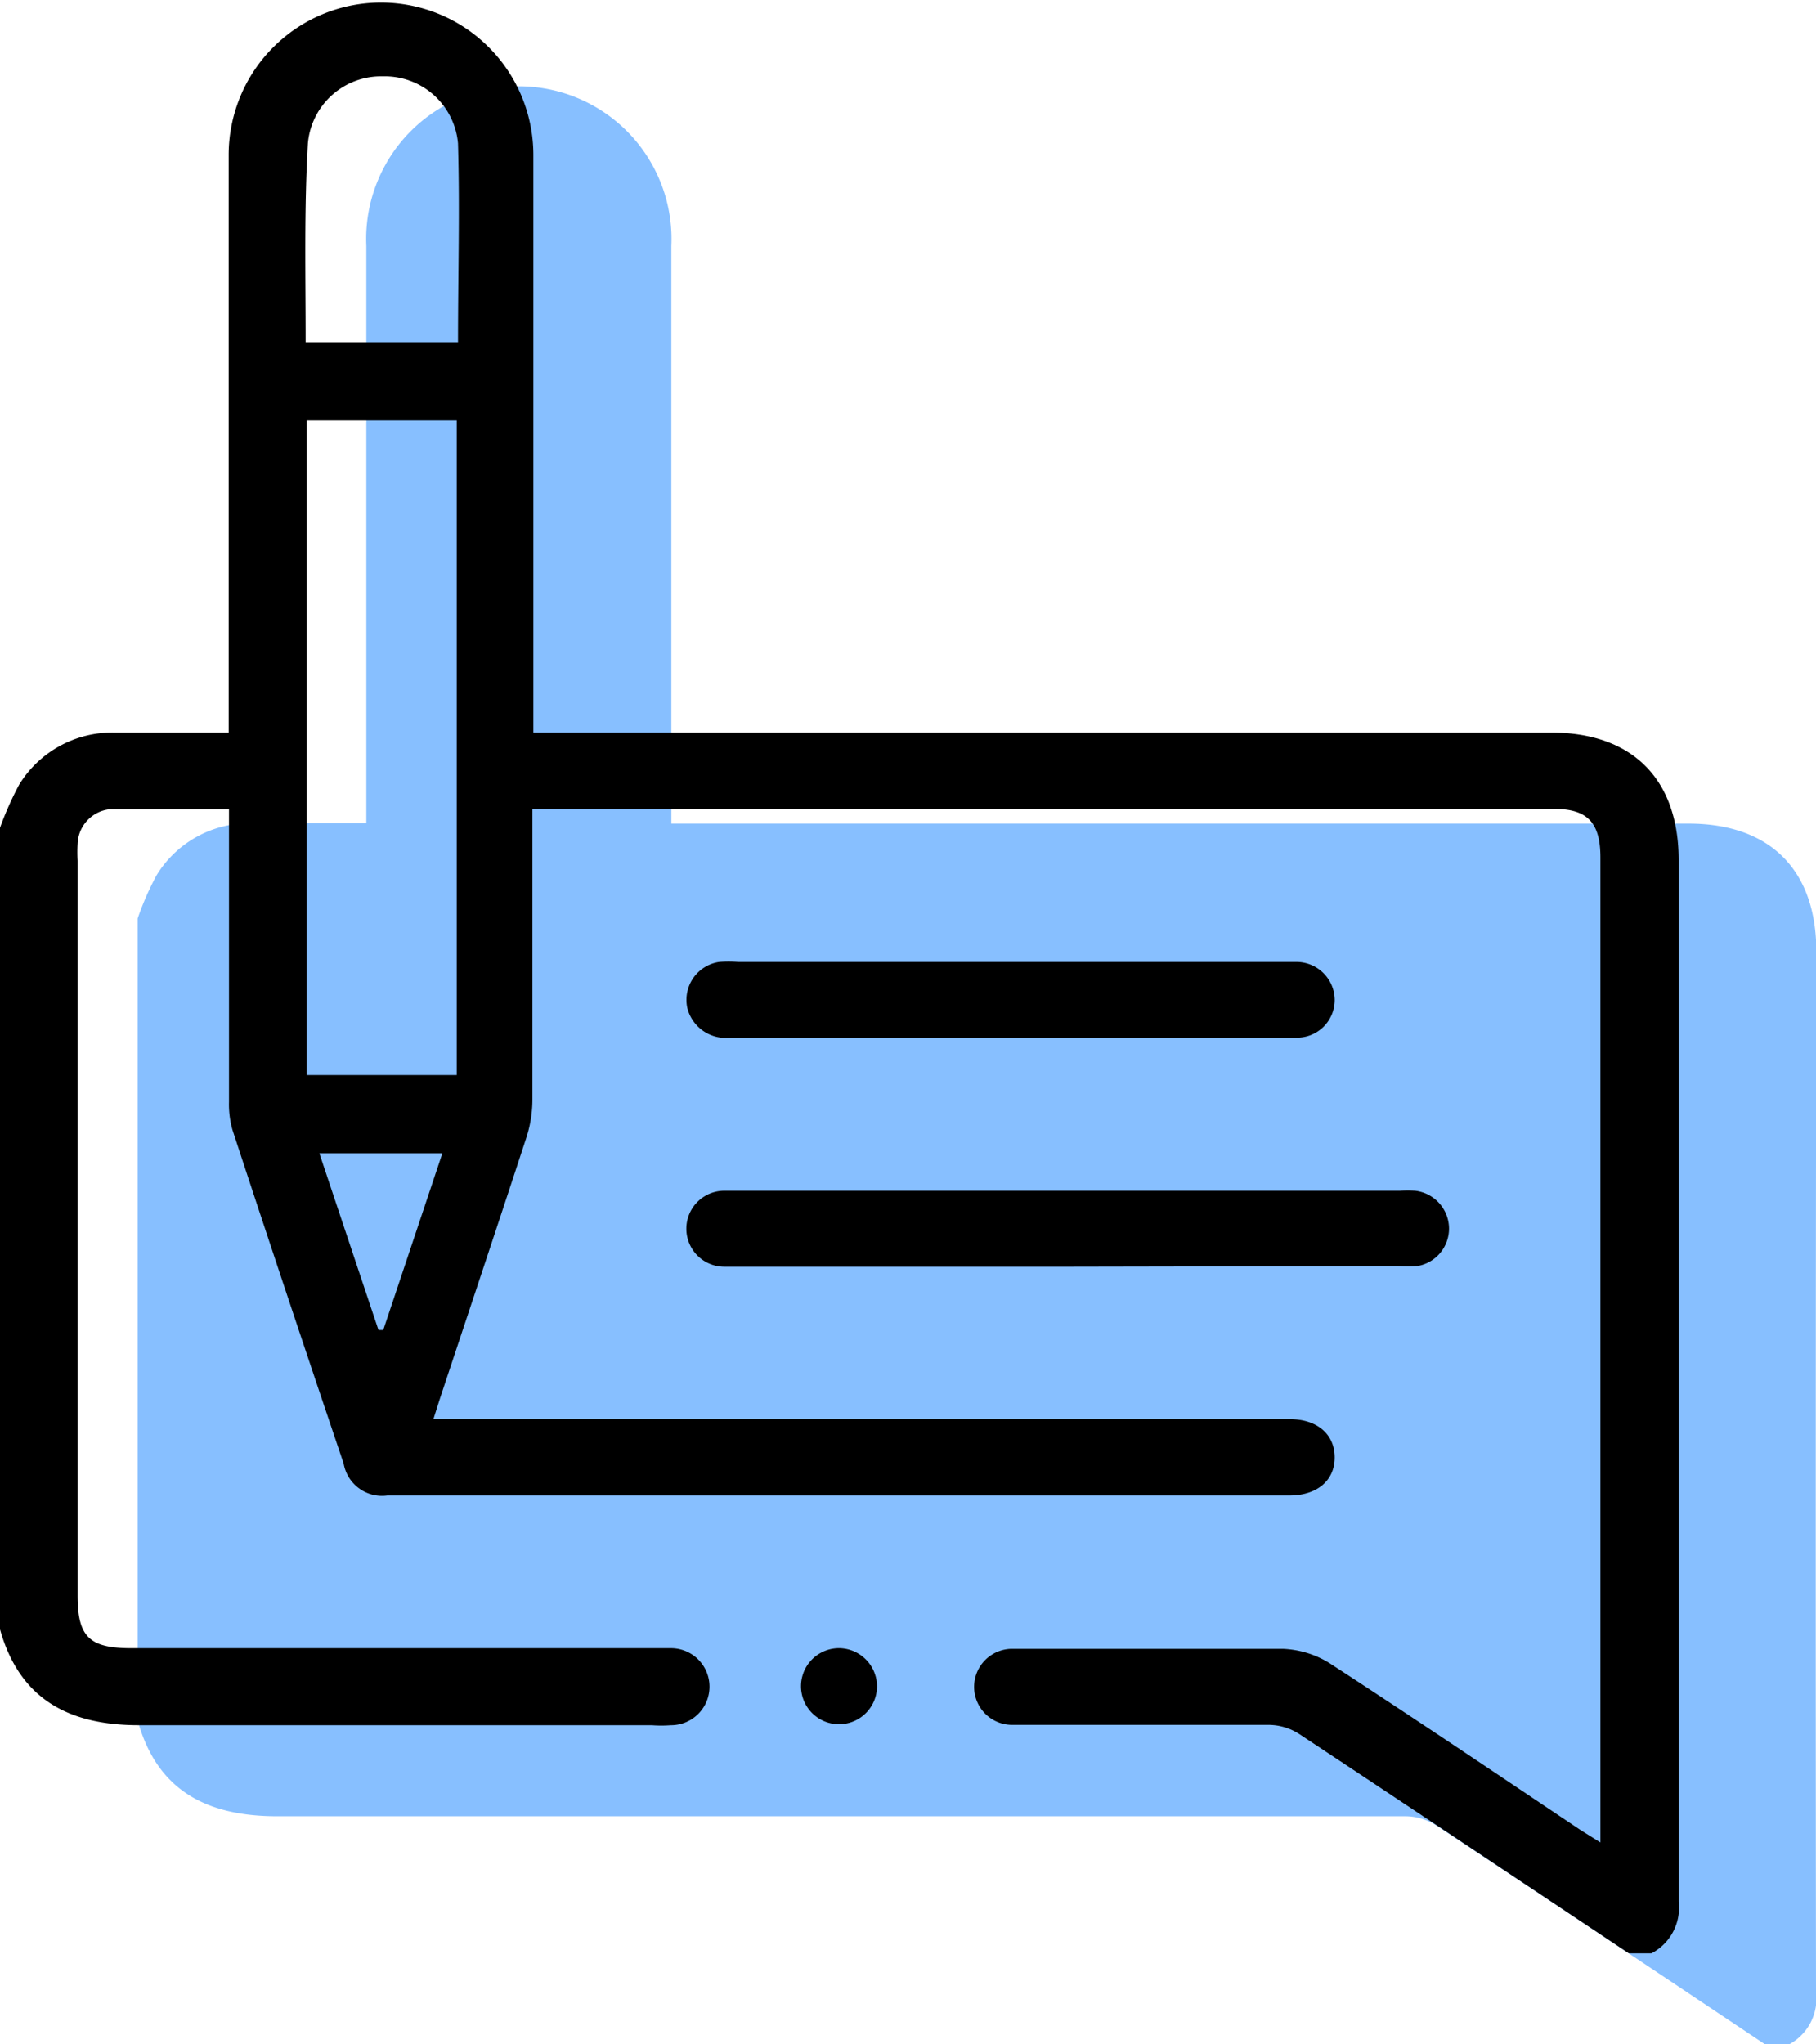 <svg xmlns="http://www.w3.org/2000/svg" viewBox="0 0 56.86 63.98"><defs><style>.cls-1{fill:#87bfff;}</style></defs><g id="Layer_2" data-name="Layer 2"><g id="Layer_1-2" data-name="Layer 1"><g id="iPD1OT.tif"><path class="cls-1" d="M56.86,62.36A1.62,1.62,0,0,1,56,64h-.72c-3.43-2.29-6.87-4.59-10.32-6.87a1.81,1.81,0,0,0-.93-.28c-2.2,0-4.4,0-6.6,0H23.92c-5.08,0-10.15,0-15.23,0-2.15,0-3.76-.75-4.38-3V28.75A9,9,0,0,1,4.9,27.4a3.4,3.4,0,0,1,2.95-1.63c1.18,0,2.35,0,3.62,0v-.71c0-5.79,0-11.58,0-17.36a4.78,4.78,0,1,1,9.55,0c0,5.51,0,11,0,16.53v1.55H52.87c2.54,0,4,1.44,4,4Q56.84,46.06,56.86,62.36Z"/></g><g id="iPD1OT.tif-2" data-name="iPD1OT.tif"><path d="M0,25.91a10.25,10.25,0,0,1,.6-1.35,3.42,3.42,0,0,1,2.95-1.63c1.17,0,2.35,0,3.61,0v-.71q0-8.68,0-17.37a4.77,4.77,0,1,1,9.54,0c0,5.51,0,11,0,16.53v1.55H48.56c2.54,0,4,1.44,4,4q0,16.29,0,32.59a1.61,1.61,0,0,1-.85,1.62H51c-3.44-2.29-6.88-4.59-10.33-6.87a1.78,1.78,0,0,0-.93-.28c-2.52,0-5,0-7.58,0h-.47a1.19,1.19,0,1,1,0-2.38c1.51,0,3,0,4.53,0,1.32,0,2.63,0,3.94,0a3,3,0,0,1,1.44.43c2.65,1.72,5.27,3.49,7.9,5.25l.61.38c0-.23,0-.39,0-.56V26.84c0-1.09-.41-1.52-1.44-1.52h-32V26c0,2.81,0,5.62,0,8.42a3.85,3.85,0,0,1-.2,1.22c-.89,2.72-1.8,5.44-2.7,8.15l-.2.63H40.38c.87,0,1.41.48,1.41,1.2s-.55,1.19-1.42,1.19H12.13a1.22,1.22,0,0,1-1.37-1Q9,40.61,7.28,35.37a2.91,2.91,0,0,1-.11-.88c0-2.83,0-5.65,0-8.48v-.68c-1.28,0-2.51,0-3.74,0a1.13,1.13,0,0,0-1,1.08,4.64,4.64,0,0,0,0,.53v23c0,1.29.36,1.65,1.68,1.65H20.42c.2,0,.4,0,.6,0A1.19,1.19,0,0,1,21,54a3.84,3.84,0,0,1-.59,0c-5.36,0-10.71,0-16.06,0C2.24,54,.63,53.25,0,51ZM9.6,13.16V33.65h4.7V13.16Zm0-2.45h4.74c0-2.09.06-4.16,0-6.22a2.3,2.3,0,0,0-2.35-2.1,2.3,2.3,0,0,0-2.35,2.1C9.52,6.55,9.57,8.61,9.57,10.71ZM13.85,36.1H10l1.85,5.53H12Z"/><path d="M33.42,39.65H22.68a1.19,1.19,0,0,1,0-2.38H43.83a3.85,3.85,0,0,1,.48,0,1.2,1.2,0,0,1,1.06,1.17,1.19,1.19,0,0,1-1,1.19,4,4,0,0,1-.6,0Z"/><path d="M31.58,32.48H22.87a1.24,1.24,0,0,1-1.35-.93,1.2,1.2,0,0,1,1-1.44,3.84,3.84,0,0,1,.59,0H40.59a1.2,1.2,0,0,1,1.2,1.16,1.18,1.18,0,0,1-1.21,1.21c-1,0-1.95,0-2.92,0Z"/><path d="M27.46,52.79a1.19,1.19,0,1,1-1.15-1.2A1.2,1.2,0,0,1,27.46,52.79Z"/></g></g></g></svg>